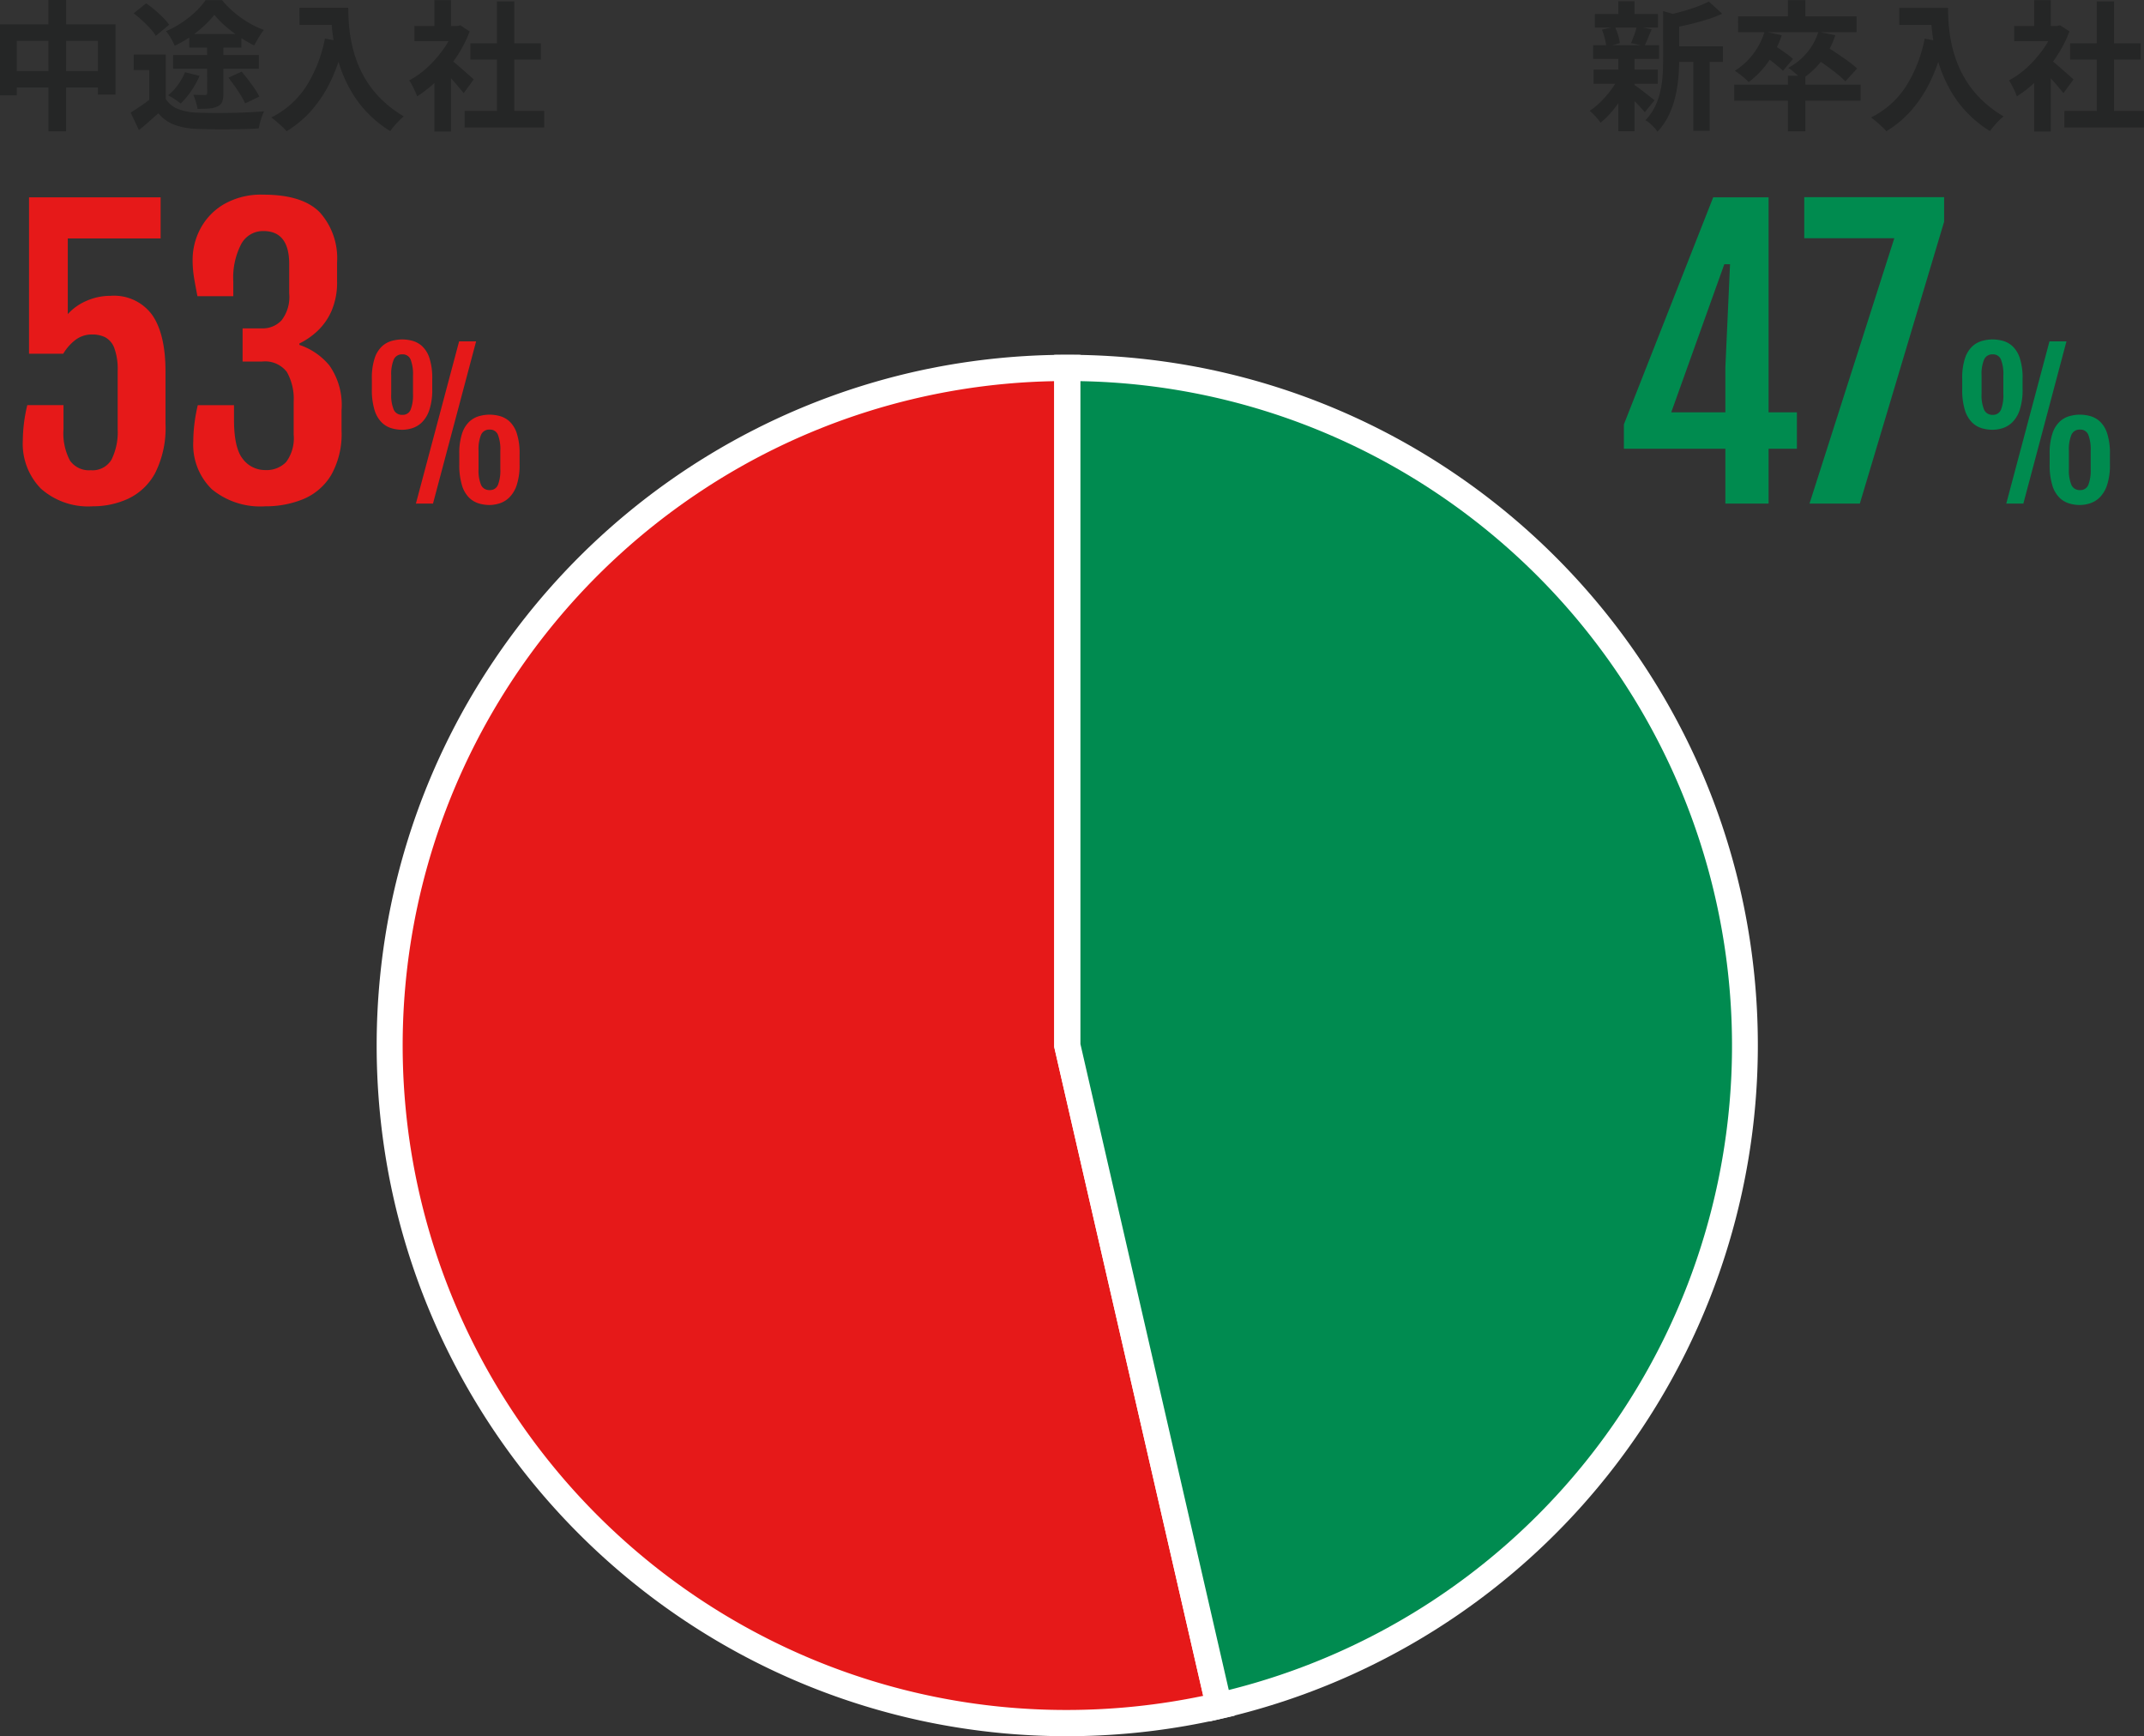 <svg xmlns="http://www.w3.org/2000/svg" width="245.256" height="198.582" viewBox="0 0 245.256 198.582"><rect x="0" y="0" width="245.256" height="198.582" fill="#333333" stroke="none"/><g transform="translate(-578.408 11646.6)"><path d="M-19.966.308a8.14,8.14,0,0,1-5.958-2.03A7.337,7.337,0,0,1-27.984-7.2a17.931,17.931,0,0,1,.513-4.061h4.143v2.748a6.665,6.665,0,0,0,.738,3.589,2.65,2.65,0,0,0,2.379,1.107,2.513,2.513,0,0,0,2.379-1.22,7.088,7.088,0,0,0,.7-3.476v-6.645a6.956,6.956,0,0,0-.39-2.646,2.288,2.288,0,0,0-1.036-1.22,3.278,3.278,0,0,0-1.466-.318A3.085,3.085,0,0,0-22-18.693a5.543,5.543,0,0,0-1.354,1.548h-3.917V-35.027h15.053v4.7H-22.837v8.654A6.106,6.106,0,0,1-20.673-23.2a6.768,6.768,0,0,1,2.717-.564,5.4,5.4,0,0,1,4.778,2.194q1.518,2.194,1.518,6.46v5.947a11.472,11.472,0,0,1-1.179,5.66A6.81,6.81,0,0,1-15.916-.564,9.585,9.585,0,0,1-19.966.308Zm19.729,0A8.705,8.705,0,0,1-6.369-1.651,7.11,7.11,0,0,1-8.481-7.137a16.849,16.849,0,0,1,.123-1.938,19.127,19.127,0,0,1,.39-2.184h4.143v1.641q0,3.281,1.025,4.532A3.183,3.183,0,0,0-.237-3.835a3.1,3.1,0,0,0,2.379-.923A4.558,4.558,0,0,0,3-7.9v-3.732a6.256,6.256,0,0,0-.779-3.425,3.129,3.129,0,0,0-2.83-1.189H-2.842v-3.794H-.606a2.951,2.951,0,0,0,2.215-.913,4.371,4.371,0,0,0,.882-3.086V-27.4q0-3.773-2.953-3.773a2.823,2.823,0,0,0-2.543,1.5,8.32,8.32,0,0,0-.9,4.266v1.682h-4.1q-.205-1.025-.379-2.041a12.656,12.656,0,0,1-.174-2.143A7.567,7.567,0,0,1-7.692-31.4a7.132,7.132,0,0,1,2.676-2.82A8.511,8.511,0,0,1-.463-35.335q4.471,0,6.45,2.02a7.848,7.848,0,0,1,1.979,5.732v2.153a8.2,8.2,0,0,1-.636,3.394,6.985,6.985,0,0,1-1.62,2.307,8.489,8.489,0,0,1-2.051,1.415v.164a7.554,7.554,0,0,1,3.435,2.358,7.868,7.868,0,0,1,1.384,5.106v2.317a9.549,9.549,0,0,1-1.2,5.127A6.749,6.749,0,0,1,4.1-.513,11.218,11.218,0,0,1-.237.308ZM15.416-8.443a4.386,4.386,0,0,1-1.225-.177,2.7,2.7,0,0,1-1.123-.666,3.4,3.4,0,0,1-.816-1.413,7.864,7.864,0,0,1-.306-2.417v-1.149a7.164,7.164,0,0,1,.322-2.369,3.24,3.24,0,0,1,.843-1.359,2.756,2.756,0,0,1,1.133-.623,4.638,4.638,0,0,1,1.182-.161,4.586,4.586,0,0,1,1.149.156,2.7,2.7,0,0,1,1.117.612,3.224,3.224,0,0,1,.838,1.359,7.254,7.254,0,0,1,.322,2.385v1.149a7.3,7.3,0,0,1-.328,2.4A3.558,3.558,0,0,1,17.677-9.3a2.821,2.821,0,0,1-1.123.677A3.924,3.924,0,0,1,15.416-8.443ZM16.984,0l4.941-18.552H23.87L18.939,0ZM15.438-10.151a.959.959,0,0,0,.94-.585,4.537,4.537,0,0,0,.274-1.821v-2.084a4.615,4.615,0,0,0-.274-1.837.958.958,0,0,0-.94-.591,1.014,1.014,0,0,0-.988.591,4.383,4.383,0,0,0-.29,1.837v2.084a4.31,4.31,0,0,0,.29,1.821A1.015,1.015,0,0,0,15.438-10.151ZM25.406.161a4.33,4.33,0,0,1-1.219-.177A2.73,2.73,0,0,1,23.07-.677a3.355,3.355,0,0,1-.816-1.413,7.918,7.918,0,0,1-.306-2.422V-5.661A7.164,7.164,0,0,1,22.27-8.03a3.24,3.24,0,0,1,.843-1.359,2.76,2.76,0,0,1,1.128-.623,4.577,4.577,0,0,1,1.176-.161,4.586,4.586,0,0,1,1.149.156,2.7,2.7,0,0,1,1.117.612,3.224,3.224,0,0,1,.838,1.359,7.254,7.254,0,0,1,.322,2.385v1.149a7.292,7.292,0,0,1-.328,2.4A3.559,3.559,0,0,1,27.667-.7a2.821,2.821,0,0,1-1.123.677A3.924,3.924,0,0,1,25.406.161Zm.021-1.708a.959.959,0,0,0,.94-.585,4.537,4.537,0,0,0,.274-1.821V-6.037a4.615,4.615,0,0,0-.274-1.837.958.958,0,0,0-.94-.591,1.014,1.014,0,0,0-.988.591,4.383,4.383,0,0,0-.29,1.837v2.084a4.31,4.31,0,0,0,.29,1.821A1.015,1.015,0,0,0,25.428-1.547Z" transform="translate(609 -11589)" fill="#e61919"/><path d="M-16.223,0V-6.275H-27.831V-9.064l10.213-25.963h6.337v24.589h3.24v4.163h-3.24V0Zm-6.193-10.438h6.193v-5.168l.533-11.771h-.656ZM-6.6,0,3.1-30.352H-7.2v-4.7h16v2.81L-.842,0ZM14.339-8.443a4.386,4.386,0,0,1-1.225-.177,2.7,2.7,0,0,1-1.123-.666,3.4,3.4,0,0,1-.816-1.413,7.864,7.864,0,0,1-.306-2.417v-1.149a7.164,7.164,0,0,1,.322-2.369,3.24,3.24,0,0,1,.843-1.359,2.756,2.756,0,0,1,1.133-.623,4.638,4.638,0,0,1,1.182-.161,4.586,4.586,0,0,1,1.149.156,2.7,2.7,0,0,1,1.117.612,3.224,3.224,0,0,1,.838,1.359,7.254,7.254,0,0,1,.322,2.385v1.149a7.3,7.3,0,0,1-.328,2.4A3.558,3.558,0,0,1,16.6-9.3a2.821,2.821,0,0,1-1.123.677A3.924,3.924,0,0,1,14.339-8.443ZM15.908,0l4.941-18.552h1.944L17.863,0ZM14.361-10.151a.959.959,0,0,0,.94-.585,4.537,4.537,0,0,0,.274-1.821v-2.084a4.615,4.615,0,0,0-.274-1.837.958.958,0,0,0-.94-.591,1.014,1.014,0,0,0-.988.591,4.383,4.383,0,0,0-.29,1.837v2.084a4.31,4.31,0,0,0,.29,1.821A1.015,1.015,0,0,0,14.361-10.151ZM24.33.161A4.33,4.33,0,0,1,23.11-.016a2.73,2.73,0,0,1-1.117-.661,3.355,3.355,0,0,1-.816-1.413,7.918,7.918,0,0,1-.306-2.422V-5.661a7.164,7.164,0,0,1,.322-2.369,3.24,3.24,0,0,1,.843-1.359,2.76,2.76,0,0,1,1.128-.623,4.577,4.577,0,0,1,1.176-.161,4.586,4.586,0,0,1,1.149.156,2.7,2.7,0,0,1,1.117.612,3.224,3.224,0,0,1,.838,1.359,7.254,7.254,0,0,1,.322,2.385v1.149a7.292,7.292,0,0,1-.328,2.4A3.559,3.559,0,0,1,26.591-.7a2.821,2.821,0,0,1-1.123.677A3.924,3.924,0,0,1,24.33.161Zm.021-1.708a.959.959,0,0,0,.94-.585,4.537,4.537,0,0,0,.274-1.821V-6.037a4.615,4.615,0,0,0-.274-1.837.958.958,0,0,0-.94-.591,1.014,1.014,0,0,0-.988.591,4.383,4.383,0,0,0-.29,1.837v2.084a4.31,4.31,0,0,0,.29,1.821A1.015,1.015,0,0,0,24.351-1.547Z" transform="translate(792 -11589)" fill="#008b4f"/><path d="M-30.592-10.816h13.216v8.032h-2.016V-8.928h-9.28V-2.7h-1.92Zm.992,5.344h11.328v1.888H-29.6Zm4.544-8.128h2.032V1.424h-2.032Zm13.424,6.24v5.9H-13.52V-5.584H-15.3V-7.36Zm0,5.072a2.9,2.9,0,0,0,1.4,1.152A6.4,6.4,0,0,0-8.064-.72q.7.032,1.68.04t2.048-.008q1.072-.016,2.1-.064T-.384-.864a5.6,5.6,0,0,0-.24.576q-.128.352-.224.72t-.144.656q-.736.048-1.656.072t-1.9.032q-.984.008-1.9-.008T-8.1,1.136A8.291,8.291,0,0,1-10.632.68,4.514,4.514,0,0,1-12.48-.64q-.512.448-1.048.928T-14.7,1.28l-.944-2q.528-.336,1.12-.736t1.136-.832ZM-15.3-12.08l1.424-1.136a11.074,11.074,0,0,1,.992.752q.512.432.944.872a6.867,6.867,0,0,1,.7.824L-12.768-9.5a5.091,5.091,0,0,0-.64-.84q-.416-.456-.912-.912T-15.3-12.08ZM-6.9-8.7H-5.04v5.776a2.726,2.726,0,0,1-.136.968,1.008,1.008,0,0,1-.552.536,2.776,2.776,0,0,1-.968.232q-.552.04-1.3.04a4.954,4.954,0,0,0-.192-.808q-.144-.456-.288-.808.384.016.792.024t.536.008q.256,0,.256-.224Zm-2.528,3.36,1.664.416a10.061,10.061,0,0,1-.968,1.744A8.451,8.451,0,0,1-9.936-1.76a4.45,4.45,0,0,0-.424-.328q-.264-.184-.536-.352T-11.36-2.7A6.021,6.021,0,0,0-10.232-3.9,6.832,6.832,0,0,0-9.424-5.344Zm4.96.624,1.52-.688q.368.432.752.936t.728,1a6.164,6.164,0,0,1,.536.912l-1.616.784a7.935,7.935,0,0,0-.488-.912q-.312-.512-.688-1.04T-4.464-4.72Zm-4.48-4.992h5.968V-8.16H-8.944ZM-10.784-7.3H-.976v1.568h-9.808Zm4.72-4.608A11.571,11.571,0,0,1-7.28-10.616,13.748,13.748,0,0,1-8.856-9.368a12.3,12.3,0,0,1-1.752,1,6.131,6.131,0,0,0-.432-.856,5.832,5.832,0,0,0-.56-.808,10.651,10.651,0,0,0,1.776-.96A11.972,11.972,0,0,0-8.24-12.248a8.33,8.33,0,0,0,1.168-1.336H-5.2a11.255,11.255,0,0,0,1.4,1.408,12.061,12.061,0,0,0,1.64,1.168,10.141,10.141,0,0,0,1.76.832,6.946,6.946,0,0,0-.6.864q-.3.5-.52.912a15.749,15.749,0,0,1-1.656-.968A15.362,15.362,0,0,1-4.792-10.6,10.312,10.312,0,0,1-6.064-11.9Zm9.728-.8H8.208v1.952H3.664Zm3.6,0H9.248q0,.768.064,1.736A17.188,17.188,0,0,0,9.584-8.9a14.69,14.69,0,0,0,.624,2.248,12.3,12.3,0,0,0,1.112,2.28,11.619,11.619,0,0,0,1.752,2.168A13.323,13.323,0,0,0,15.6-.288a5.574,5.574,0,0,0-.512.464q-.3.3-.584.632a7.245,7.245,0,0,0-.456.584A12.991,12.991,0,0,1,11.44-.7,12.979,12.979,0,0,1,9.584-3.16,15.393,15.393,0,0,1,8.368-5.8a18.3,18.3,0,0,1-.7-2.608,21.094,21.094,0,0,1-.32-2.376Q7.264-11.888,7.264-12.7Zm-.688,3.52,2.192.4a21.233,21.233,0,0,1-1.456,4.3A14.862,14.862,0,0,1,5.128-1.072a12.234,12.234,0,0,1-2.936,2.48A6.035,6.035,0,0,0,1.7.9q-.32-.3-.664-.592a7.243,7.243,0,0,0-.6-.472,10.057,10.057,0,0,0,4-3.56A15.868,15.868,0,0,0,6.576-9.184ZM22.56-.912h9.1V.976h-9.1Zm.656-7.728H31.28v1.856H23.216Zm3.04-4.8H28.24V0H26.256Zm-9.44,2.816h5.232V-8.9H16.816ZM19.1-5.168l1.9-2.272V1.44H19.1Zm0-8.416h1.9v3.76H19.1ZM20.8-6.9a6.7,6.7,0,0,1,.616.472q.392.328.84.72t.816.72l.528.472L22.448-2.944q-.24-.3-.584-.712t-.728-.84q-.384-.432-.752-.816t-.624-.64Zm.56-3.728h.368l.336-.08,1.072.7a14.311,14.311,0,0,1-1.552,2.984,16.845,16.845,0,0,1-2.112,2.552A13.829,13.829,0,0,1,17.12-2.576a5.109,5.109,0,0,0-.248-.616q-.168-.36-.336-.688a2.854,2.854,0,0,0-.328-.52A9.714,9.714,0,0,0,18.32-5.912a13.339,13.339,0,0,0,1.808-2.064,9.812,9.812,0,0,0,1.232-2.312Z" transform="translate(609 -11633)" fill="#252626"/><path d="M-22.48-8.3H-16.5v1.776H-22.48ZM-31.152-12h7.216v1.552h-7.216ZM-31.3-5.632h7.344v1.616H-31.3Zm-.048-2.8h7.536v1.568h-7.536Zm11.456.912h1.872V1.36h-1.872Zm-8.576-5.936h1.856v2.144h-1.856Zm0,6.5h1.856V1.408h-1.856Zm5.12-5.376,2.24.64q-.016.208-.4.272v4.7q0,.9-.088,1.96a15.331,15.331,0,0,1-.344,2.176,10.411,10.411,0,0,1-.752,2.152A7.4,7.4,0,0,1-24,1.472a2,2,0,0,0-.36-.48Q-24.608.736-24.872.5a2.175,2.175,0,0,0-.5-.344,6.092,6.092,0,0,0,1.112-1.592A8.159,8.159,0,0,0-23.656-3.2,11.9,11.9,0,0,0-23.4-5.016q.056-.9.056-1.736Zm5.232-1.088,1.536,1.392a16.268,16.268,0,0,1-1.776.672q-.96.3-1.96.536t-1.928.408a6.191,6.191,0,0,0-.256-.736,5.053,5.053,0,0,0-.352-.72q.864-.192,1.744-.44t1.656-.536A12.329,12.329,0,0,0-18.112-13.424Zm-8.624,9.472a4.979,4.979,0,0,1,.52.352q.344.256.728.552t.7.544q.312.248.472.36L-25.44-.768q-.192-.224-.488-.552t-.64-.664q-.344-.336-.664-.64t-.544-.5Zm-3.616-6.256,1.488-.352a6.554,6.554,0,0,1,.368.968,5.835,5.835,0,0,1,.208.92l-1.552.432a6.112,6.112,0,0,0-.168-.952A5.974,5.974,0,0,0-30.352-10.208Zm3.984-.384,1.712.336-.432,1.048q-.208.5-.384.856l-1.536-.32q.112-.272.24-.608t.24-.68A4.393,4.393,0,0,0-26.368-10.592ZM-28.448-4.7l1.344.512a14.118,14.118,0,0,1-.928,1.736A13.639,13.639,0,0,1-29.216-.832,9.476,9.476,0,0,1-30.5.432a7.048,7.048,0,0,0-.576-.712,5.662,5.662,0,0,0-.672-.648A7.737,7.737,0,0,0-30.5-1.944a12.027,12.027,0,0,0,1.16-1.328A8.854,8.854,0,0,0-28.448-4.7Zm19.376-.24h2V1.424h-2ZM-15.216-3.92H-.752v1.84H-15.216Zm6.144-9.664h2v2.576h-2Zm-5.7,1.856H-1.216V-9.92H-14.768ZM-11.728-10l1.952.432a11.721,11.721,0,0,1-1.568,3.08,9.952,9.952,0,0,1-2.224,2.28,3.927,3.927,0,0,0-.448-.44q-.288-.248-.592-.48a6.041,6.041,0,0,0-.544-.376,7.659,7.659,0,0,0,2.1-1.912A8.2,8.2,0,0,0-11.728-10Zm6.144.032,1.936.4A9.414,9.414,0,0,1-5.216-6.632,9.246,9.246,0,0,1-7.5-4.544a3.787,3.787,0,0,0-.44-.432q-.28-.24-.576-.488a3.709,3.709,0,0,0-.52-.376A7.082,7.082,0,0,0-6.9-7.56,6.838,6.838,0,0,0-5.584-9.968Zm-6.256,2.72,1.088-1.216q.368.208.8.5t.824.584a5.557,5.557,0,0,1,.632.528L-9.632-5.5q-.24-.24-.616-.552t-.8-.632Q-11.472-7.008-11.84-7.248Zm5.776.176L-4.8-8.352q.576.352,1.272.816t1.336.928a9.975,9.975,0,0,1,1.04.848L-2.5-4.3a10.555,10.555,0,0,0-.984-.88q-.616-.5-1.3-.984T-6.064-7.072ZM3.664-12.7H8.208v1.952H3.664Zm3.6,0H9.248q0,.768.064,1.736A17.188,17.188,0,0,0,9.584-8.9a14.69,14.69,0,0,0,.624,2.248,12.3,12.3,0,0,0,1.112,2.28,11.619,11.619,0,0,0,1.752,2.168A13.323,13.323,0,0,0,15.6-.288a5.574,5.574,0,0,0-.512.464q-.3.3-.584.632a7.245,7.245,0,0,0-.456.584A12.991,12.991,0,0,1,11.44-.7,12.979,12.979,0,0,1,9.584-3.16,15.393,15.393,0,0,1,8.368-5.8a18.3,18.3,0,0,1-.7-2.608,21.094,21.094,0,0,1-.32-2.376Q7.264-11.888,7.264-12.7Zm-.688,3.52,2.192.4a21.233,21.233,0,0,1-1.456,4.3A14.862,14.862,0,0,1,5.128-1.072a12.234,12.234,0,0,1-2.936,2.48A6.035,6.035,0,0,0,1.7.9q-.32-.3-.664-.592a7.243,7.243,0,0,0-.6-.472,10.057,10.057,0,0,0,4-3.56A15.868,15.868,0,0,0,6.576-9.184ZM22.56-.912h9.1V.976h-9.1Zm.656-7.728H31.28v1.856H23.216Zm3.04-4.8H28.24V0H26.256Zm-9.44,2.816h5.232V-8.9H16.816ZM19.1-5.168l1.9-2.272V1.44H19.1Zm0-8.416h1.9v3.76H19.1ZM20.8-6.9a6.7,6.7,0,0,1,.616.472q.392.328.84.72t.816.72l.528.472L22.448-2.944q-.24-.3-.584-.712t-.728-.84q-.384-.432-.752-.816t-.624-.64Zm.56-3.728h.368l.336-.08,1.072.7a14.311,14.311,0,0,1-1.552,2.984,16.845,16.845,0,0,1-2.112,2.552A13.829,13.829,0,0,1,17.12-2.576a5.109,5.109,0,0,0-.248-.616q-.168-.36-.336-.688a2.854,2.854,0,0,0-.328-.52A9.714,9.714,0,0,0,18.32-5.912a13.339,13.339,0,0,0,1.808-2.064,9.812,9.812,0,0,0,1.232-2.312Z" transform="translate(792 -11633)" fill="#252626"/><path d="M77.5,0A77.5,77.5,0,1,0,94.846,153.027L77.5,77.5Z" transform="translate(623 -11604.518)" fill="#e61919"/><path d="M77.5-1.5H79V77.33l17.644,76.825-1.464.335a79.215,79.215,0,0,1-33.6.406,78.575,78.575,0,0,1-28.251-11.888A79.227,79.227,0,0,1,4.709,108.251,78.615,78.615,0,0,1,.1,93.42,79.755,79.755,0,0,1,.1,61.58,78.575,78.575,0,0,1,11.993,33.329,79.227,79.227,0,0,1,46.749,4.709,78.614,78.614,0,0,1,61.58.1,79.575,79.575,0,0,1,77.5-1.5ZM93.045,151.885,76,77.67V1.514A75.62,75.62,0,0,0,35.009,14.479,76.226,76.226,0,0,0,7.472,47.918a75.9,75.9,0,0,0,7.007,72.073,76.226,76.226,0,0,0,33.439,27.537A75.523,75.523,0,0,0,77.5,153.5,76.3,76.3,0,0,0,93.045,151.885Z" transform="translate(623 -11604.518)" fill="#fff"/><path d="M155,77.5A77.5,77.5,0,0,0,77.5,0V77.5l17.346,75.527A77.512,77.512,0,0,0,155,77.5" transform="translate(623 -11604.518)" fill="#008b50"/><path d="M93.72,154.823,76,77.67V-1.5h1.5A79.576,79.576,0,0,1,93.42.1a78.576,78.576,0,0,1,28.251,11.888,79.226,79.226,0,0,1,28.62,34.756,78.613,78.613,0,0,1,4.6,14.831,79.575,79.575,0,0,1,1.6,15.92,79.019,79.019,0,0,1-61.32,76.989ZM79,77.33l16.969,73.886A75.949,75.949,0,0,0,140.521,35.009,76.226,76.226,0,0,0,107.082,7.472,75.444,75.444,0,0,0,79,1.514Z" transform="translate(623 -11604.518)" fill="#fff"/></g></svg>